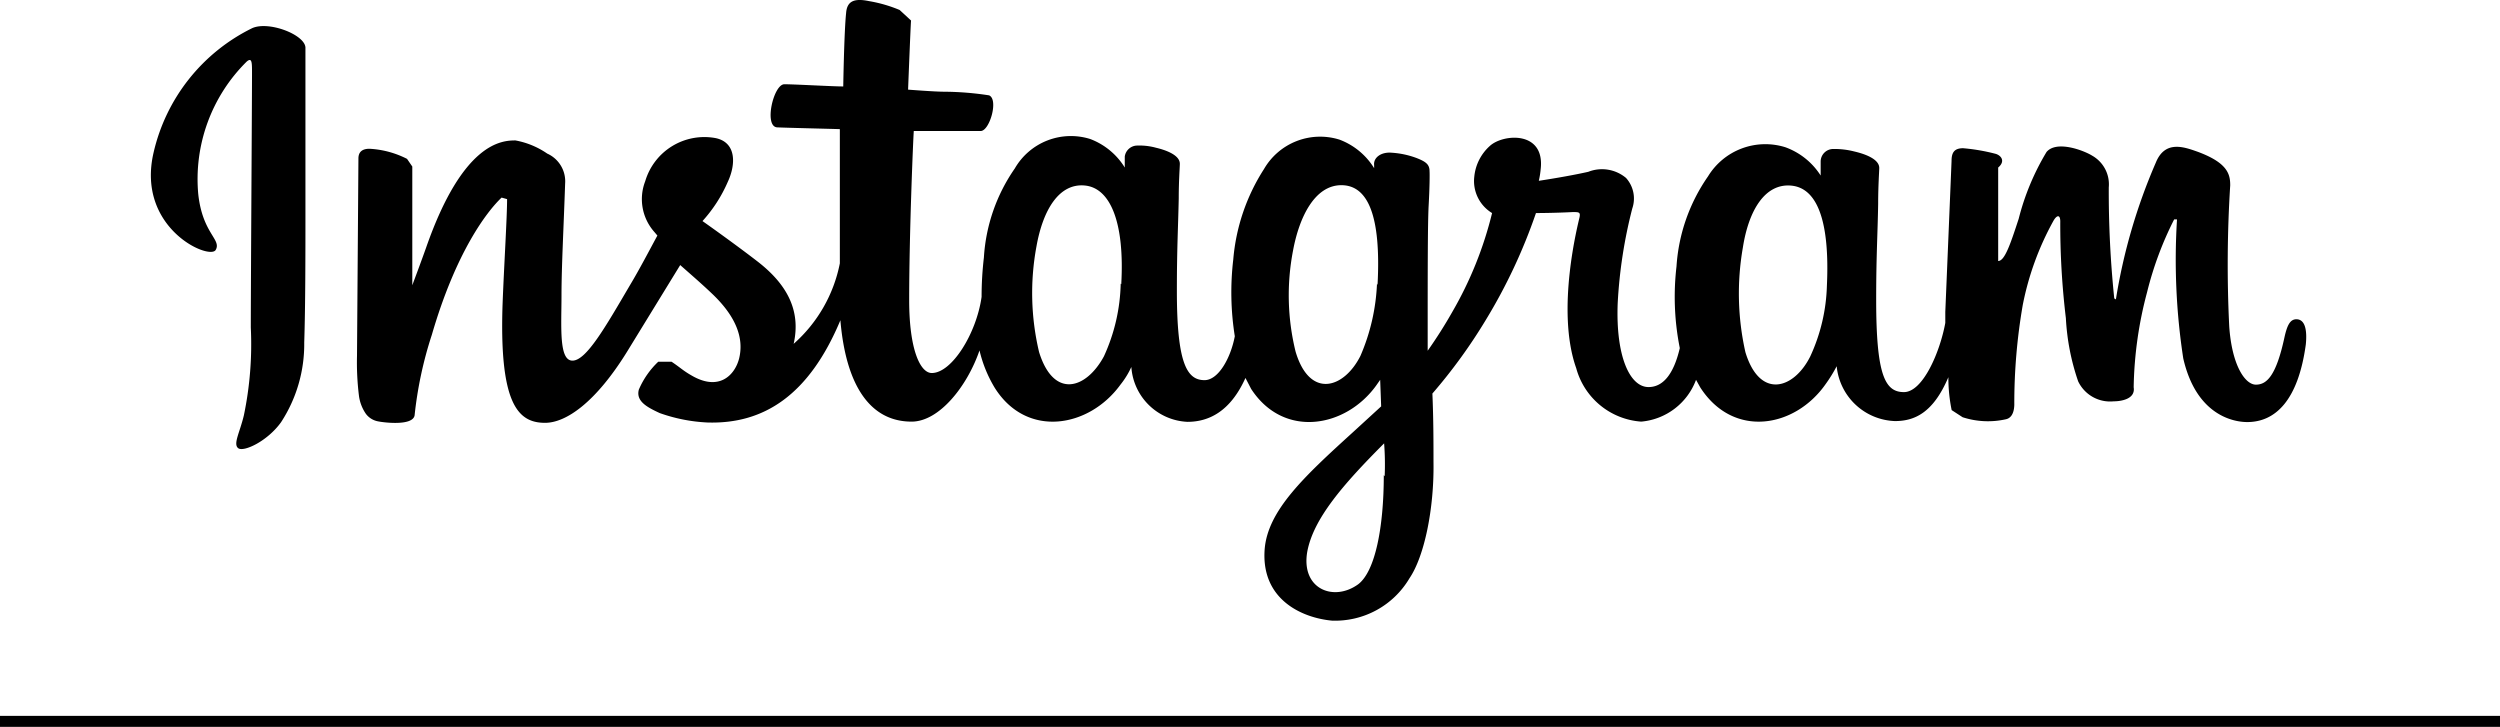 <svg xmlns="http://www.w3.org/2000/svg" viewBox="0 0 227.87 66.25"><defs><style>.cls-1{fill:none;stroke:#000;stroke-miterlimit:10;}</style></defs><g id="レイヤー_2" data-name="レイヤー 2"><g id="レイヤー_9" data-name="レイヤー 9"><g id="レイヤー_2-2" data-name="レイヤー 2"><g id="pc"><g id="main"><g id="insta"><path d="M23,2.56A16.83,16.83,0,0,0,14,13.9c-1.61,6.91,5.11,9.84,5.66,8.88s-1.2-1.48-1.59-5.09A15.06,15.06,0,0,1,22.49,5.61c.51-.43.48.16.48,1.24,0,2-.11,19.38-.11,23a31.77,31.77,0,0,1-.63,8c-.37,1.57-1,2.62-.52,3s2.66-.62,3.91-2.37a13,13,0,0,0,2.11-7.25c.11-3.29.11-8.49.11-11.46V4.32C27.76,3.15,24.51,1.9,23,2.56ZM209.31,29.1c-.59,0-.85.6-1.08,1.62-.76,3.54-1.62,4.34-2.61,4.34s-2.19-1.77-2.43-5.31a114.93,114.93,0,0,1,.09-12.86c0-1-.22-2.05-3-3.07-1.2-.42-2.94-1.07-3.78,1a51.72,51.72,0,0,0-3.64,12.47l-.15-.09a95,95,0,0,1-.5-10.12,3,3,0,0,0-1.51-2.89c-.81-.5-3.25-1.41-4.16-.34A22.46,22.46,0,0,0,184,19.94c-.75,2.29-1.27,3.85-1.87,3.85V15.27c.65-.55.32-1.06-.2-1.24a17.52,17.52,0,0,0-3-.52c-.86,0-1.05.47-1.05,1.17,0,.08-.57,13.75-.57,13.75v1c-.49,2.68-2.05,6.31-3.77,6.31s-2.53-1.53-2.53-8.41c0-4.05.13-5.82.18-8.74,0-1.68.1-3,.1-3.28,0-.89-1.56-1.34-2.3-1.51a7.26,7.26,0,0,0-1.85-.22,1.15,1.15,0,0,0-1.19,1.12V16a6.4,6.4,0,0,0-3.22-2.58,6.12,6.12,0,0,0-7.05,2.66,16.15,16.15,0,0,0-2.87,8.2,23.89,23.89,0,0,0,.3,7.45c-.59,2.52-1.61,3.55-2.85,3.55-1.71,0-3-2.81-2.81-7.65A43.69,43.69,0,0,1,148.78,19a2.8,2.8,0,0,0-.57-2.78,3.41,3.41,0,0,0-3.44-.56c-1.19.27-2.93.58-4.51.82a7.79,7.79,0,0,0,.17-1.06c.41-3.52-3.42-3.23-4.63-2.12a4.32,4.32,0,0,0-1.42,2.79A3.41,3.41,0,0,0,136,19.42a34,34,0,0,1-3.62,9c-.69,1.22-1.44,2.4-2.25,3.55V30.7c0-5.8,0-10.37.09-12s.1-2.81.08-3.1c0-.63-.37-.87-1.14-1.18a7.89,7.89,0,0,0-2.3-.5c-1-.09-1.69.47-1.61,1.13v.28a6.32,6.32,0,0,0-3.15-2.6,5.91,5.91,0,0,0-6.89,2.68,18,18,0,0,0-2.8,8.24,25.55,25.55,0,0,0,.14,7c-.38,2-1.5,4-2.76,4-1.58,0-2.52-1.47-2.52-8.11,0-3.92.11-5.62.17-8.45,0-1.62.1-2.87.1-3.16,0-.86-1.48-1.3-2.16-1.46a5.76,5.76,0,0,0-1.8-.2,1.16,1.16,0,0,0-1.06,1v1a6.32,6.32,0,0,0-3.15-2.6,5.9,5.9,0,0,0-6.87,2.68,15.9,15.9,0,0,0-2.82,8.12,30.74,30.74,0,0,0-.21,3.59C89,30.4,86.76,34,84.93,34c-1.05,0-2.06-2.13-2.06-6.64,0-6,.36-14.61.42-15.42h6.1c.81,0,1.65-2.88.76-3.25a27.83,27.83,0,0,0-4.08-.33c-.89,0-3.3-.19-3.3-.19s.22-5.7.27-6.3L82,.91A12.64,12.64,0,0,0,79.2.1c-1.35-.28-2,0-2.08,1.1-.18,1.71-.26,6.68-.26,6.68-1,0-4.38-.2-5.37-.2s-1.89,3.88-.64,3.93,4,.11,5.7.16V24a13.17,13.17,0,0,1-4.21,7.34c.71-3.15-.73-5.53-3.31-7.52-.94-.73-2.82-2.13-5-3.67a13,13,0,0,0,2.3-3.56c.76-1.62.79-3.6-1.09-4a5.62,5.62,0,0,0-6.43,3.93,4.51,4.51,0,0,0,.83,4.62l.28.33c-.71,1.31-1.65,3.11-2.48,4.49-2.26,3.85-4,6.91-5.26,6.91s-1-3.09-1-6c0-2.5.2-6.25.33-10.13A2.77,2.77,0,0,0,49.88,14a7.48,7.48,0,0,0-2.9-1.2c-1.23,0-4.78.16-8.13,9.74C38.42,23.76,37.58,26,37.58,26V15.18l-.48-.7a8.5,8.5,0,0,0-3.43-.92c-.65,0-1,.29-1,.88l-.13,18a24.73,24.73,0,0,0,.18,3.65,3.75,3.75,0,0,0,.63,1.63,1.79,1.79,0,0,0,1.13.69c.48.1,3.14.44,3.31-.55a35.57,35.57,0,0,1,1.57-7.34c2.19-7.53,5-11.22,6.36-12.51l.5.14c0,1.63-.26,5.77-.4,9.27-.36,9.39,1.38,11.12,3.86,11.12,1.91,0,4.61-1.85,7.48-6.49L62,24.16c.88.78,1.86,1.62,2.84,2.55,2.25,2.11,3,4.12,2.52,6-.39,1.47-1.81,3-4.35,1.5-.74-.42-1.06-.75-1.8-1.24H60a7.64,7.64,0,0,0-1.77,2.54c-.29,1.07.78,1.62,1.9,2.14a15.07,15.07,0,0,0,4.35.86c5.13.16,9.26-2.48,12.12-9.32.5,5.91,2.69,9.24,6.49,9.24,2.53,0,5.08-3.25,6.19-6.49a11.78,11.78,0,0,0,1.39,3.41c2.92,4.64,8.61,3.63,11.45-.28a7.72,7.72,0,0,0,1-1.62,5.37,5.37,0,0,0,5.11,5c1.92,0,3.9-.91,5.29-4l.52,1C117,40,122.67,39,125.45,35.12l.35-.5.09,2.42-2.62,2.4c-4.4,4-7.73,7.1-8,10.64-.33,4.54,3.36,6.23,6.14,6.49a7.87,7.87,0,0,0,7.06-3.86c1.36-2,2.26-6.35,2.19-10.62,0-1.71,0-3.9-.1-6.22a48.63,48.63,0,0,0,4.87-6.71A49.73,49.73,0,0,0,140,19.42s1.62,0,3.36-.09c.55,0,.71,0,.61.48s-2.19,8.44-.3,13.75a6.62,6.62,0,0,0,5.92,4.87,5.88,5.88,0,0,0,5-3.81l.39.7C158,40,163.62,39,166.41,35a13,13,0,0,0,1-1.62,5.53,5.53,0,0,0,5.31,5c1.77,0,3.48-.73,4.87-4a14.64,14.64,0,0,0,.3,3l1,.65a7.46,7.46,0,0,0,3.92.19c.42-.08.76-.44.79-1.31a52.44,52.44,0,0,1,.77-9.11,26.19,26.19,0,0,1,2.79-7.66c.29-.52.61-.62.63,0A71.3,71.3,0,0,0,188.3,29a21,21,0,0,0,1.12,5.76,3.23,3.23,0,0,0,3.24,1.82c.62,0,2-.18,1.82-1.28a35.69,35.69,0,0,1,1.22-8.66A31,31,0,0,1,198.17,20h.26A59.26,59.26,0,0,0,199,32.67c1.2,5.23,4.63,5.8,5.83,5.8,2.55,0,4.64-1.95,5.34-7.07C210.31,30,210.07,29.1,209.31,29.1ZM102.15,25.85a16.7,16.7,0,0,1-1.53,6.63c-1.62,3-4.58,3.91-5.91-.39a23.28,23.28,0,0,1-.24-9.62c.6-3.39,2.09-5.79,4.42-5.56s3.63,3.39,3.31,9Zm23.36,0A18.47,18.47,0,0,1,124,32.44c-1.51,3-4.63,3.93-5.91-.39a21.49,21.49,0,0,1-.24-9.17c.57-3.12,2-6,4.41-6s3.64,2.75,3.3,9.1Zm.62,17.46c0,4.67-.76,8.76-2.34,9.95-2.24,1.62-5.24.42-4.63-3,.57-3,3.25-6.09,7-9.85a25.15,25.15,0,0,1,.05,3ZM166.52,26A16.41,16.41,0,0,1,165,32.49c-1.5,3-4.6,3.93-5.91-.39a24.32,24.32,0,0,1-.23-9.54c.52-3.35,2-5.87,4.42-5.64S166.78,20.3,166.52,26Z"/></g></g></g></g><line class="cls-1" y1="65.75" x2="227.87" y2="65.75"/></g></g></svg>